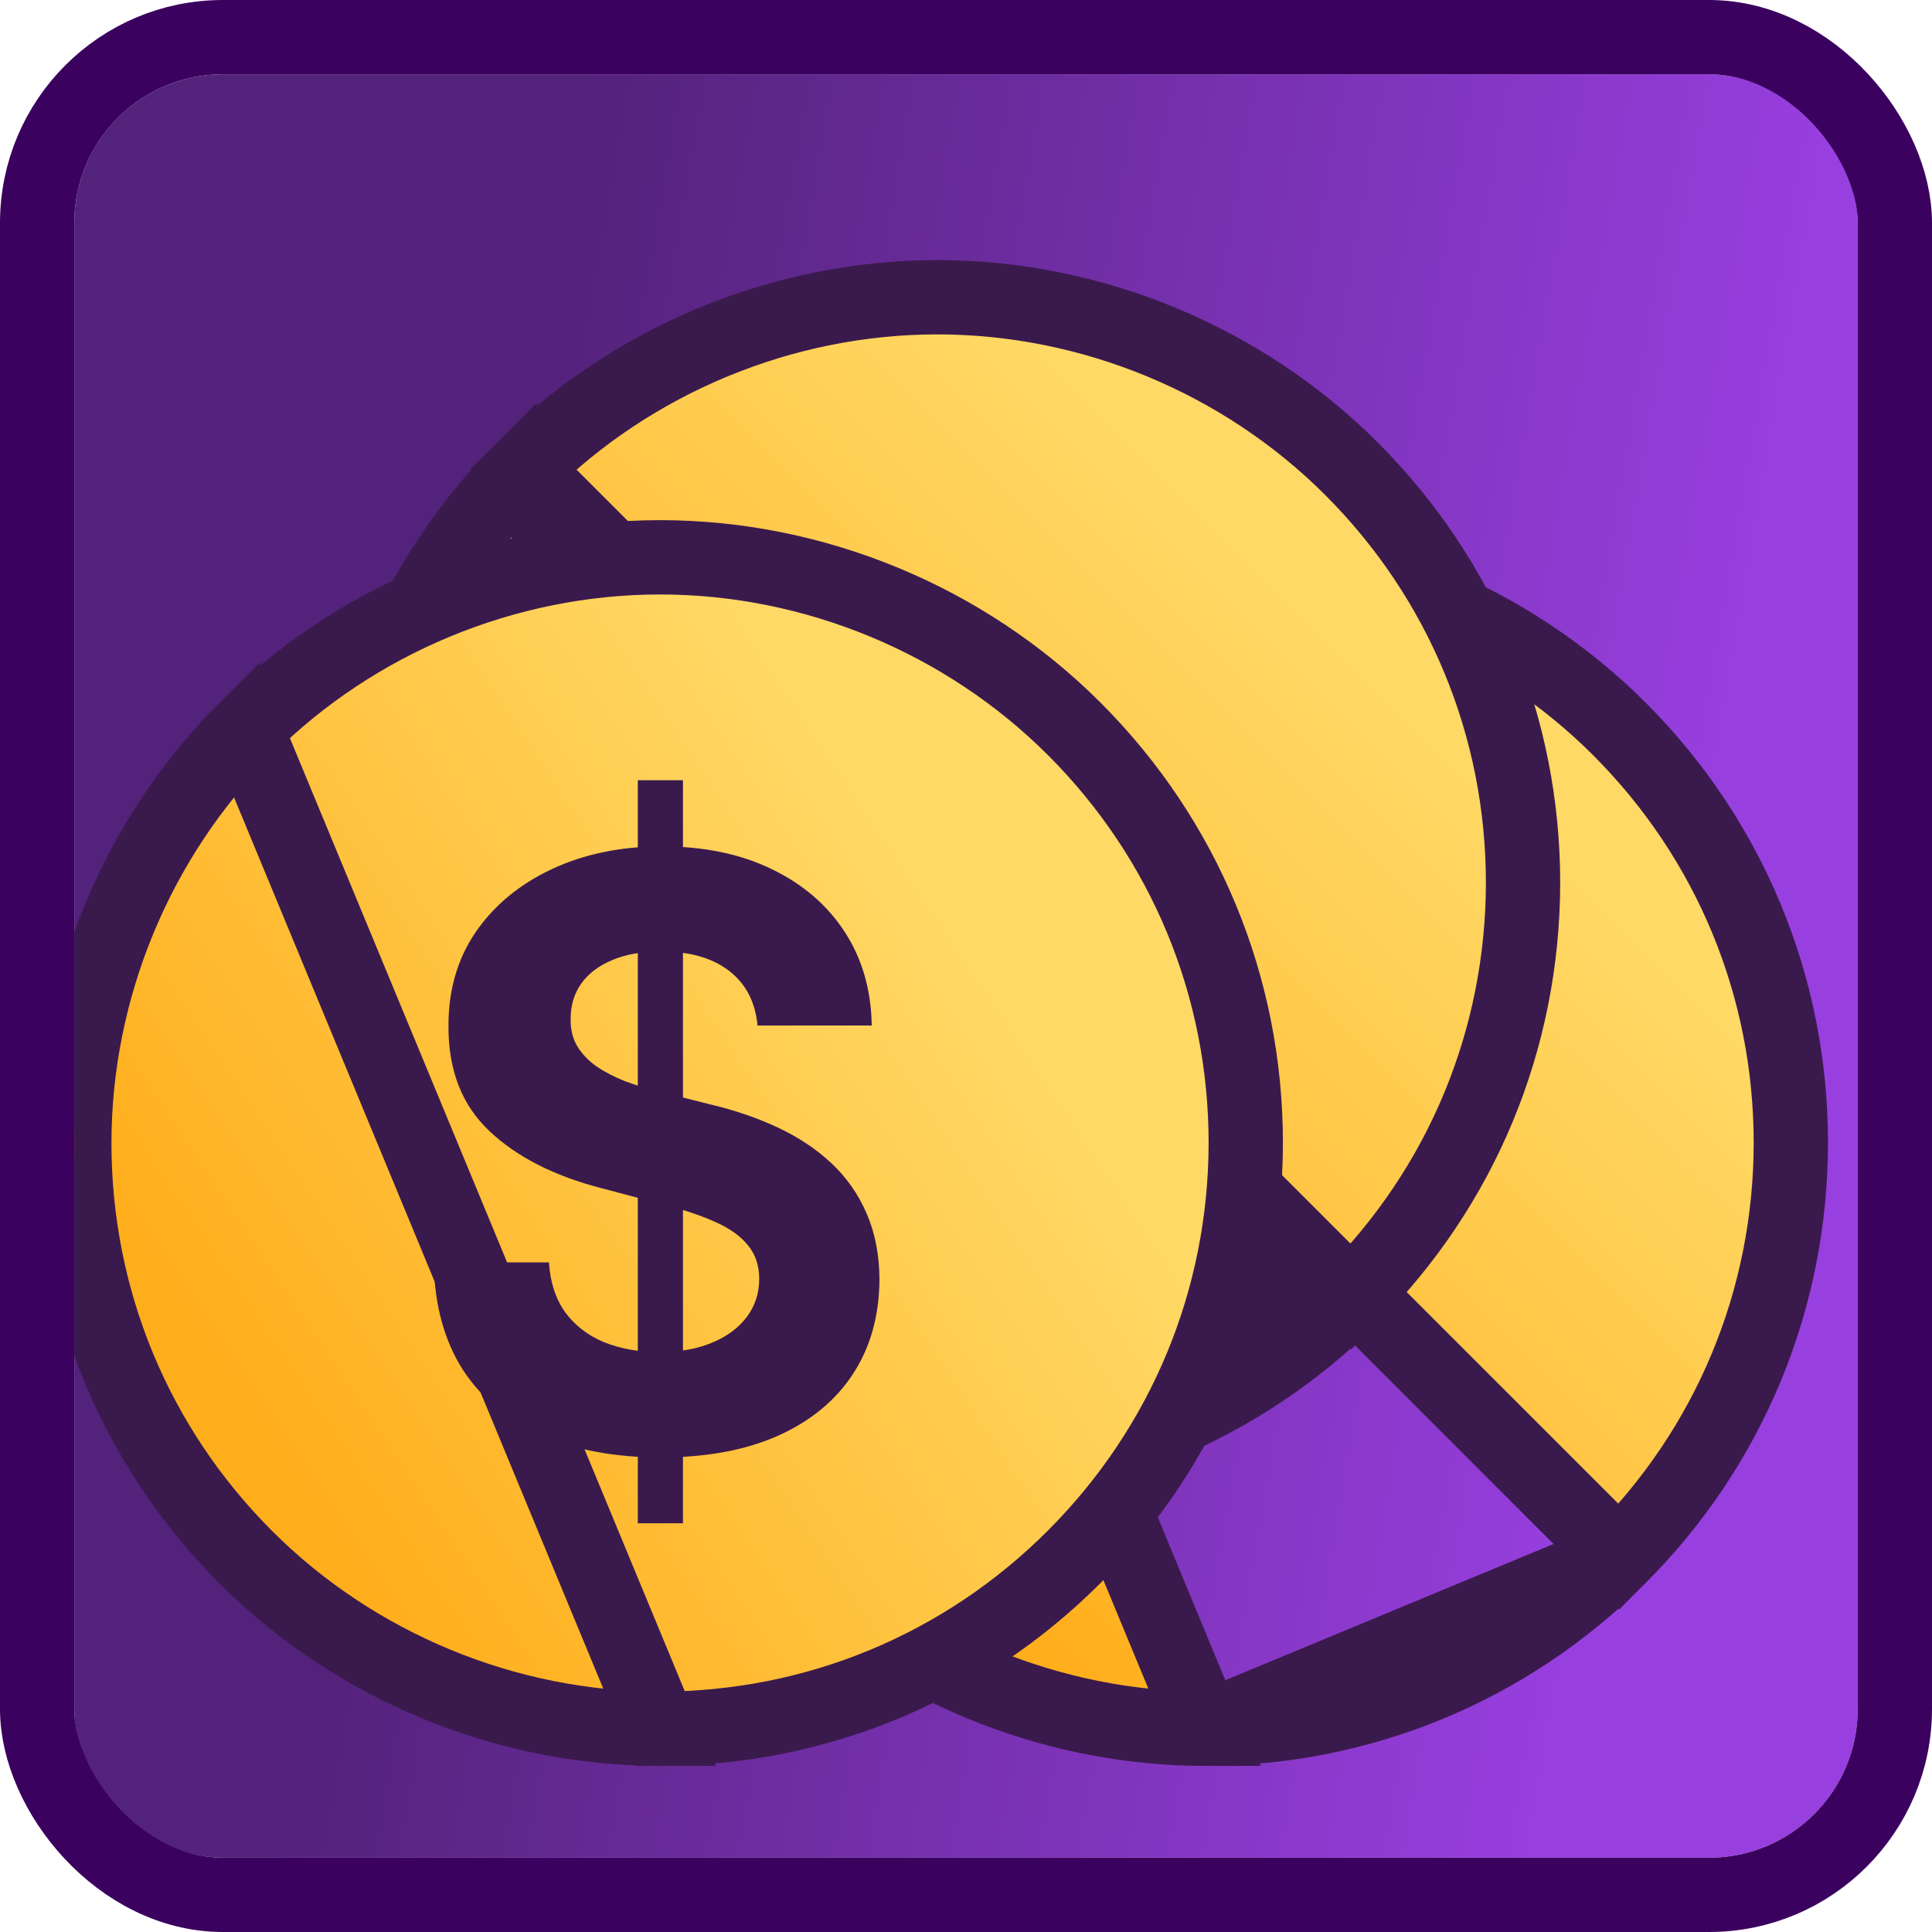 <svg width="52" height="52" viewBox="0 0 52 52" fill="none" xmlns="http://www.w3.org/2000/svg">
<g clip-path="url(#clip0_4160_3417)">
<rect x="2" y="2" width="48" height="48" rx="4" fill="url(#paint0_linear_4160_3417)"/>
<path d="M32.438 46.53L32.436 46.53C28.284 46.53 24.224 44.85 21.288 41.913C18.313 38.937 16.671 34.975 16.671 30.765C16.671 26.613 18.352 22.553 21.288 19.617L32.438 46.53ZM32.438 46.53C36.645 46.524 40.604 44.881 43.578 41.907L32.438 46.53ZM32.436 15C28.284 15 24.224 16.682 21.288 19.617L43.578 41.907C46.552 38.934 48.195 34.974 48.201 30.767V30.765C48.201 26.556 46.56 22.594 43.584 19.617C40.648 16.681 36.589 15 32.436 15Z" fill="url(#paint1_linear_4160_3417)" stroke="#3A1A4D" stroke-width="2"/>
<path d="M32.376 37V17H33.59V37H32.376ZM35.598 23.602C35.539 22.971 35.284 22.482 34.835 22.133C34.386 21.784 33.776 21.609 33.005 21.609C32.482 21.609 32.04 21.688 31.679 21.844C31.319 21.995 31.042 22.206 30.85 22.477C30.662 22.747 30.568 23.055 30.568 23.398C30.558 23.685 30.615 23.935 30.739 24.148C30.867 24.362 31.042 24.547 31.265 24.703C31.487 24.854 31.744 24.987 32.035 25.102C32.326 25.211 32.637 25.305 32.968 25.383L34.331 25.727C34.993 25.883 35.6 26.091 36.154 26.352C36.707 26.612 37.186 26.932 37.59 27.312C37.995 27.693 38.309 28.141 38.531 28.656C38.758 29.172 38.874 29.763 38.879 30.43C38.874 31.409 38.637 32.258 38.168 32.977C37.704 33.69 37.032 34.245 36.154 34.641C35.279 35.031 34.225 35.227 32.99 35.227C31.766 35.227 30.699 35.029 29.791 34.633C28.887 34.237 28.181 33.651 27.672 32.875C27.168 32.094 26.904 31.128 26.879 29.977H29.983C30.018 30.513 30.163 30.961 30.42 31.32C30.682 31.674 31.03 31.943 31.465 32.125C31.904 32.302 32.4 32.391 32.953 32.391C33.497 32.391 33.968 32.307 34.368 32.141C34.773 31.974 35.087 31.742 35.309 31.445C35.531 31.148 35.642 30.807 35.642 30.422C35.642 30.062 35.541 29.76 35.339 29.516C35.141 29.271 34.85 29.062 34.465 28.891C34.084 28.719 33.618 28.562 33.065 28.422L31.413 27.984C30.134 27.656 29.124 27.143 28.383 26.445C27.642 25.747 27.274 24.807 27.279 23.625C27.274 22.656 27.519 21.81 28.013 21.086C28.512 20.362 29.195 19.797 30.065 19.391C30.934 18.984 31.921 18.781 33.028 18.781C34.154 18.781 35.136 18.984 35.976 19.391C36.82 19.797 37.477 20.362 37.946 21.086C38.415 21.81 38.657 22.648 38.672 23.602H35.598Z" fill="#3A1A4D"/>
<path d="M25.229 39.53L25.228 39.53C21.075 39.53 17.015 37.85 14.079 34.913C11.104 31.937 9.462 27.975 9.462 23.765C9.462 19.613 11.143 15.553 14.08 12.617L25.229 39.53ZM25.229 39.53C29.436 39.524 33.395 37.881 36.369 34.907L25.229 39.53ZM25.228 8C21.075 8 17.015 9.682 14.08 12.617L36.37 34.907C39.344 31.934 40.986 27.974 40.993 23.767V23.765C40.993 19.556 39.352 15.594 36.376 12.617C33.44 9.681 29.38 8 25.228 8Z" fill="url(#paint2_linear_4160_3417)" stroke="#3A1A4D" stroke-width="2"/>
<path d="M25.167 37V17H26.382V37H25.167ZM28.389 23.602C28.33 22.971 28.076 22.482 27.627 22.133C27.177 21.784 26.567 21.609 25.797 21.609C25.273 21.609 24.831 21.688 24.471 21.844C24.11 21.995 23.834 22.206 23.641 22.477C23.454 22.747 23.36 23.055 23.36 23.398C23.35 23.685 23.407 23.935 23.53 24.148C23.659 24.362 23.834 24.547 24.056 24.703C24.278 24.854 24.535 24.987 24.826 25.102C25.118 25.211 25.429 25.305 25.76 25.383L27.123 25.727C27.785 25.883 28.392 26.091 28.945 26.352C29.498 26.612 29.977 26.932 30.382 27.312C30.787 27.693 31.101 28.141 31.323 28.656C31.55 29.172 31.666 29.763 31.671 30.43C31.666 31.409 31.429 32.258 30.96 32.977C30.496 33.69 29.824 34.245 28.945 34.641C28.071 35.031 27.017 35.227 25.782 35.227C24.557 35.227 23.491 35.029 22.582 34.633C21.678 34.237 20.972 33.651 20.463 32.875C19.96 32.094 19.696 31.128 19.671 29.977H22.775C22.809 30.513 22.955 30.961 23.212 31.32C23.473 31.674 23.822 31.943 24.256 32.125C24.696 32.302 25.192 32.391 25.745 32.391C26.288 32.391 26.76 32.307 27.16 32.141C27.565 31.974 27.878 31.742 28.101 31.445C28.323 31.148 28.434 30.807 28.434 30.422C28.434 30.062 28.333 29.76 28.13 29.516C27.933 29.271 27.641 29.062 27.256 28.891C26.876 28.719 26.409 28.562 25.856 28.422L24.204 27.984C22.925 27.656 21.915 27.143 21.175 26.445C20.434 25.747 20.066 24.807 20.071 23.625C20.066 22.656 20.31 21.81 20.804 21.086C21.303 20.362 21.987 19.797 22.856 19.391C23.725 18.984 24.713 18.781 25.819 18.781C26.945 18.781 27.928 18.984 28.767 19.391C29.612 19.797 30.268 20.362 30.738 21.086C31.207 21.81 31.449 22.648 31.463 23.602H28.389Z" fill="#3A1A4D"/>
<path d="M17.767 46.53L17.765 46.53C13.613 46.53 9.553 44.85 6.617 41.913C3.642 38.937 2 34.975 2 30.765C2 26.613 3.681 22.553 6.617 19.617L17.767 46.53ZM17.767 46.53C21.974 46.524 25.933 44.881 28.907 41.907C31.881 38.934 33.524 34.974 33.53 30.767V30.765C33.53 26.556 31.89 22.594 28.913 19.617C25.977 16.681 21.918 15 17.765 15C13.613 15 9.553 16.682 6.617 19.617L17.767 46.53Z" fill="url(#paint3_linear_4160_3417)" stroke="#3A1A4D" stroke-width="2"/>
<path d="M17.167 41V21H18.382V41H17.167ZM20.389 27.602C20.33 26.971 20.076 26.482 19.627 26.133C19.177 25.784 18.567 25.609 17.797 25.609C17.273 25.609 16.831 25.688 16.471 25.844C16.11 25.995 15.834 26.206 15.641 26.477C15.454 26.747 15.36 27.055 15.36 27.398C15.35 27.685 15.407 27.935 15.53 28.148C15.659 28.362 15.834 28.547 16.056 28.703C16.278 28.854 16.535 28.987 16.826 29.102C17.118 29.211 17.429 29.305 17.76 29.383L19.123 29.727C19.785 29.883 20.392 30.091 20.945 30.352C21.498 30.612 21.977 30.932 22.382 31.312C22.787 31.693 23.101 32.141 23.323 32.656C23.55 33.172 23.666 33.763 23.671 34.43C23.666 35.409 23.429 36.258 22.96 36.977C22.496 37.69 21.824 38.245 20.945 38.641C20.071 39.031 19.017 39.227 17.782 39.227C16.557 39.227 15.491 39.029 14.582 38.633C13.678 38.237 12.972 37.651 12.463 36.875C11.96 36.094 11.696 35.128 11.671 33.977H14.775C14.809 34.513 14.955 34.961 15.212 35.32C15.473 35.675 15.822 35.943 16.256 36.125C16.696 36.302 17.192 36.391 17.745 36.391C18.288 36.391 18.76 36.307 19.16 36.141C19.565 35.974 19.878 35.742 20.101 35.445C20.323 35.148 20.434 34.807 20.434 34.422C20.434 34.062 20.333 33.76 20.13 33.516C19.933 33.271 19.641 33.062 19.256 32.891C18.876 32.719 18.409 32.562 17.856 32.422L16.204 31.984C14.925 31.656 13.915 31.143 13.175 30.445C12.434 29.747 12.066 28.807 12.071 27.625C12.066 26.656 12.31 25.81 12.804 25.086C13.303 24.362 13.987 23.797 14.856 23.391C15.725 22.984 16.713 22.781 17.819 22.781C18.945 22.781 19.928 22.984 20.767 23.391C21.612 23.797 22.268 24.362 22.738 25.086C23.207 25.81 23.449 26.648 23.463 27.602H20.389Z" fill="#3A1A4D"/>
</g>
<rect x="1" y="1" width="50" height="50" rx="5" stroke="#3B015F" stroke-width="2"/>
<defs>
<linearGradient id="paint0_linear_4160_3417" x1="43.854" y1="36.39" x2="10.78" y2="30.683" gradientUnits="userSpaceOnUse">
<stop stop-color="#983FE0"/>
<stop offset="1" stop-color="#53227A"/>
</linearGradient>
<linearGradient id="paint1_linear_4160_3417" x1="42.379" y1="23.206" x2="24.379" y2="41.206" gradientUnits="userSpaceOnUse">
<stop stop-color="#FFD966"/>
<stop offset="1" stop-color="#FFAE1B"/>
</linearGradient>
<linearGradient id="paint2_linear_4160_3417" x1="35.171" y1="16.206" x2="17.171" y2="34.206" gradientUnits="userSpaceOnUse">
<stop stop-color="#FFD966"/>
<stop offset="1" stop-color="#FFAE1B"/>
</linearGradient>
<linearGradient id="paint3_linear_4160_3417" x1="23.671" y1="21.765" x2="4.171" y2="34.765" gradientUnits="userSpaceOnUse">
<stop stop-color="#FFD966"/>
<stop offset="1" stop-color="#FFAE1B"/>
</linearGradient>
<clipPath id="clip0_4160_3417">
<rect x="2" y="2" width="48" height="48" rx="4" fill="white"/>
</clipPath>
</defs>
</svg>
